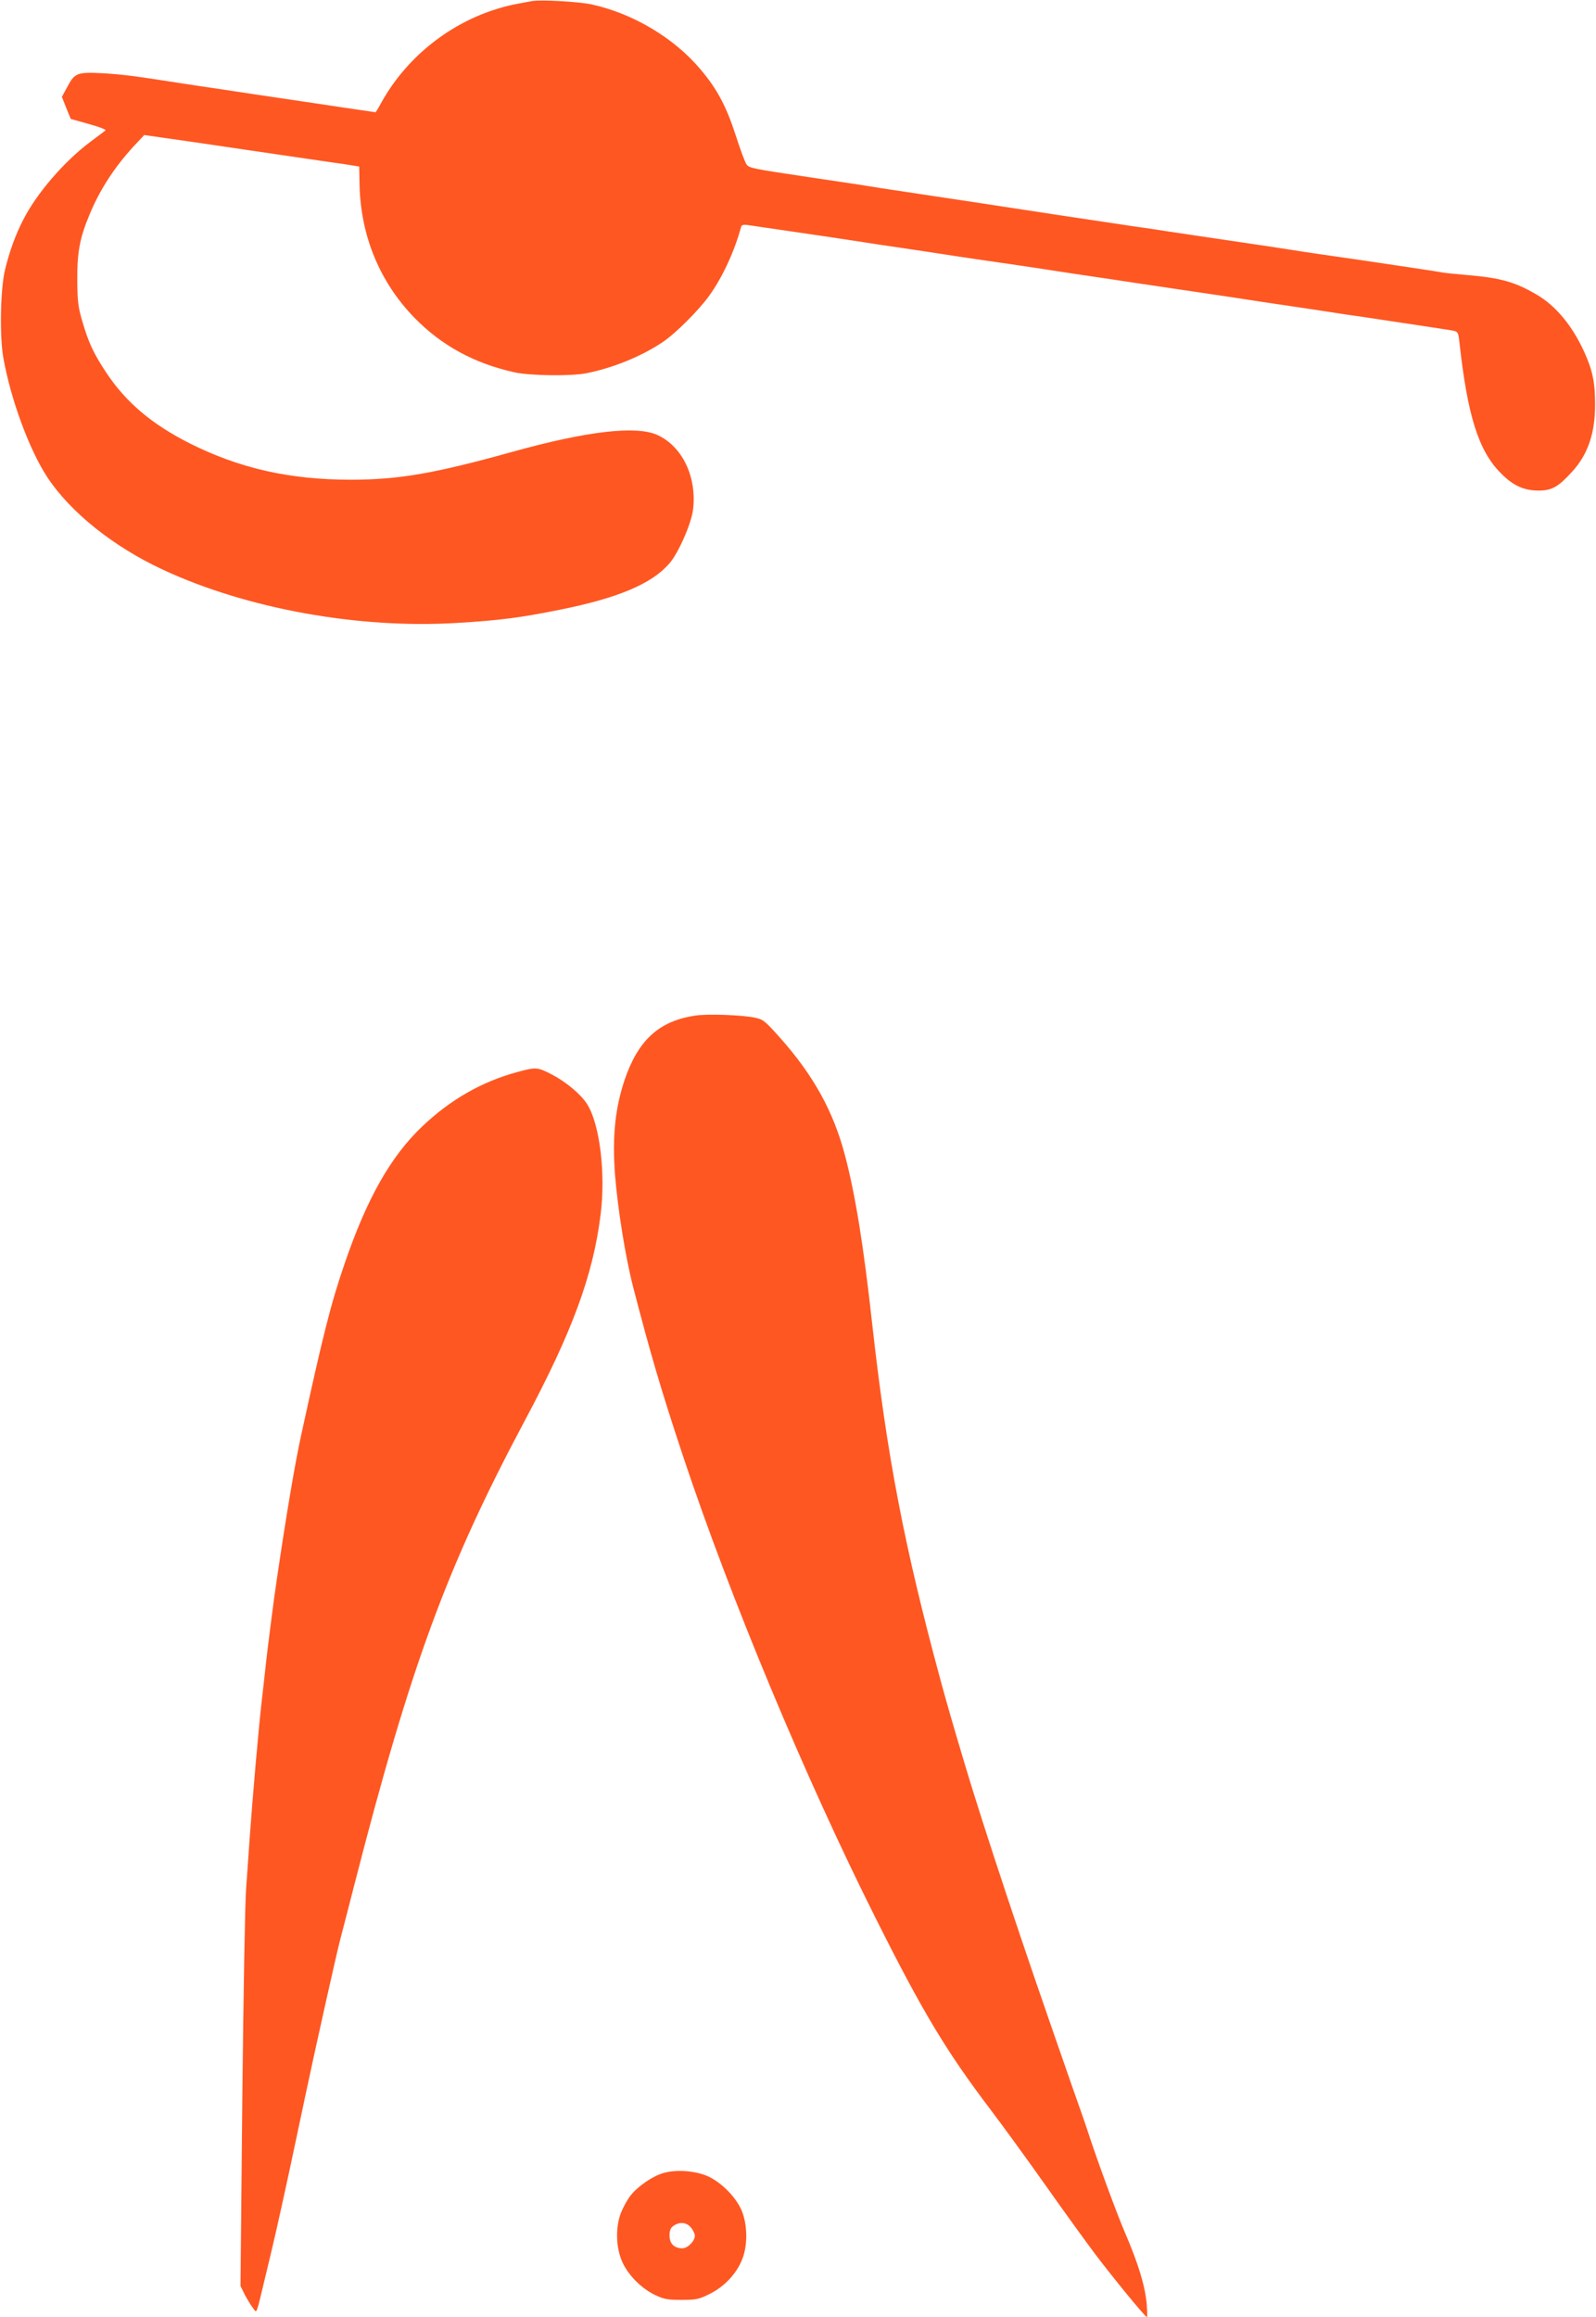 <?xml version="1.0" standalone="no"?>
<!DOCTYPE svg PUBLIC "-//W3C//DTD SVG 20010904//EN"
 "http://www.w3.org/TR/2001/REC-SVG-20010904/DTD/svg10.dtd">
<svg version="1.0" xmlns="http://www.w3.org/2000/svg"
 width="882pt" height="1280pt" viewBox="0 0 882 1280"
 preserveAspectRatio="xMidYMid meet">
<g transform="translate(0,1280) scale(0.1,-0.1)"
fill="#ff5722" stroke="none">
<path d="M2940 12794 c-118 -21 -151 -29 -218 -51 -257 -86 -480 -270 -612
-505 -17 -32 -33 -58 -35 -58 -2 0 -63 9 -137 20 -73 11 -194 29 -268 40 -74
11 -196 29 -270 40 -74 11 -166 25 -205 31 -38 5 -128 19 -200 30 -263 41
-312 47 -420 54 -147 8 -161 3 -201 -71 l-32 -59 24 -61 25 -61 100 -28 c55
-15 97 -31 92 -35 -4 -4 -42 -32 -83 -63 -145 -108 -299 -287 -372 -432 -43
-83 -75 -173 -100 -274 -26 -106 -31 -371 -9 -491 41 -228 143 -504 241 -654
127 -194 365 -385 638 -512 464 -217 1085 -329 1630 -295 236 14 348 29 567
73 319 64 505 142 603 254 50 56 122 220 132 298 22 181 -59 350 -197 413
-116 53 -387 22 -798 -92 -434 -121 -632 -155 -896 -155 -337 0 -613 62 -889
200 -210 106 -354 227 -463 392 -68 102 -98 165 -132 283 -23 77 -27 110 -28
225 -1 154 13 234 68 365 56 136 136 259 242 375 l60 64 119 -17 c65 -9 211
-30 324 -47 236 -35 430 -63 580 -85 58 -8 119 -17 135 -20 l30 -5 2 -101 c6
-281 111 -536 302 -733 150 -154 330 -253 555 -303 88 -19 317 -22 401 -4 146
30 298 92 414 169 73 48 205 180 263 262 73 103 137 242 174 378 3 10 15 12
42 8 80 -12 319 -47 450 -66 75 -11 164 -25 197 -30 33 -5 123 -19 200 -30 77
-11 167 -25 200 -30 33 -5 122 -19 198 -30 75 -11 199 -29 275 -40 75 -11 164
-25 197 -30 33 -5 123 -19 200 -30 77 -11 167 -25 200 -30 33 -5 121 -18 195
-29 331 -49 419 -62 475 -71 33 -5 123 -19 200 -30 77 -11 167 -25 200 -30 33
-5 121 -19 195 -29 219 -33 473 -71 507 -77 30 -6 32 -9 38 -63 45 -409 106
-602 230 -726 67 -68 127 -95 208 -95 73 0 108 20 184 103 88 96 128 212 128
372 0 125 -14 189 -60 291 -66 145 -158 256 -264 317 -117 69 -199 92 -377
107 -71 6 -136 13 -144 15 -8 2 -80 13 -160 25 -80 12 -203 30 -275 41 -71 10
-177 26 -235 34 -58 8 -132 20 -165 25 -56 9 -136 21 -475 71 -74 11 -162 24
-195 29 -33 5 -121 19 -195 29 -236 35 -673 101 -735 111 -33 5 -181 28 -330
50 -148 22 -298 45 -332 50 -35 6 -91 14 -125 20 -35 5 -155 23 -268 40 -327
49 -340 51 -355 73 -8 11 -35 84 -60 162 -51 157 -101 252 -193 361 -147 175
-374 310 -604 360 -72 15 -279 27 -328 18z"/>
<path d="M3845 7190 c-202 -29 -318 -135 -393 -355 -53 -159 -69 -314 -53
-527 15 -188 58 -456 100 -618 95 -367 157 -577 276 -935 260 -781 677 -1781
1066 -2555 256 -511 388 -731 630 -1050 69 -91 208 -282 309 -425 101 -143
224 -313 273 -378 95 -126 276 -347 285 -347 3 0 2 33 -1 73 -9 99 -46 222
-119 391 -48 112 -155 403 -208 566 -4 14 -40 117 -80 230 -187 536 -253 729
-365 1065 -99 298 -189 579 -235 735 -71 238 -93 315 -130 450 -203 747 -299
1249 -380 1977 -48 435 -93 713 -151 933 -64 242 -174 440 -358 647 -82 92
-94 102 -138 111 -70 15 -259 22 -328 12z"/>
<path d="M2863 6879 c-198 -53 -372 -152 -529 -301 -175 -166 -307 -400 -429
-757 -76 -220 -120 -395 -240 -946 -34 -154 -83 -443 -136 -805 -14 -89 -48
-358 -59 -455 -5 -44 -15 -141 -24 -215 -18 -157 -50 -528 -66 -750 -6 -85
-15 -213 -20 -285 -6 -71 -15 -594 -21 -1162 l-10 -1031 24 -49 c14 -26 34
-59 45 -73 23 -29 15 -49 70 180 49 202 69 292 122 535 38 178 53 247 100 470
53 250 165 753 190 850 16 61 52 200 80 310 309 1204 510 1750 939 2555 264
494 378 804 420 1139 29 227 -4 500 -74 611 -34 54 -115 122 -193 163 -80 42
-90 43 -189 16z"/>
<path d="M3667 796 c-58 -16 -142 -73 -181 -123 -17 -20 -41 -64 -54 -96 -32
-81 -29 -196 9 -277 33 -70 103 -141 177 -177 50 -24 69 -28 147 -28 82 0 97
3 157 33 81 40 149 112 180 192 30 76 29 185 -1 263 -30 75 -110 158 -187 194
-69 31 -174 40 -247 19z m152 -302 c12 -15 21 -34 21 -44 0 -30 -39 -70 -69
-70 -45 0 -71 26 -71 70 0 29 6 43 22 54 34 24 73 20 97 -10z"/>
</g>
</svg>
